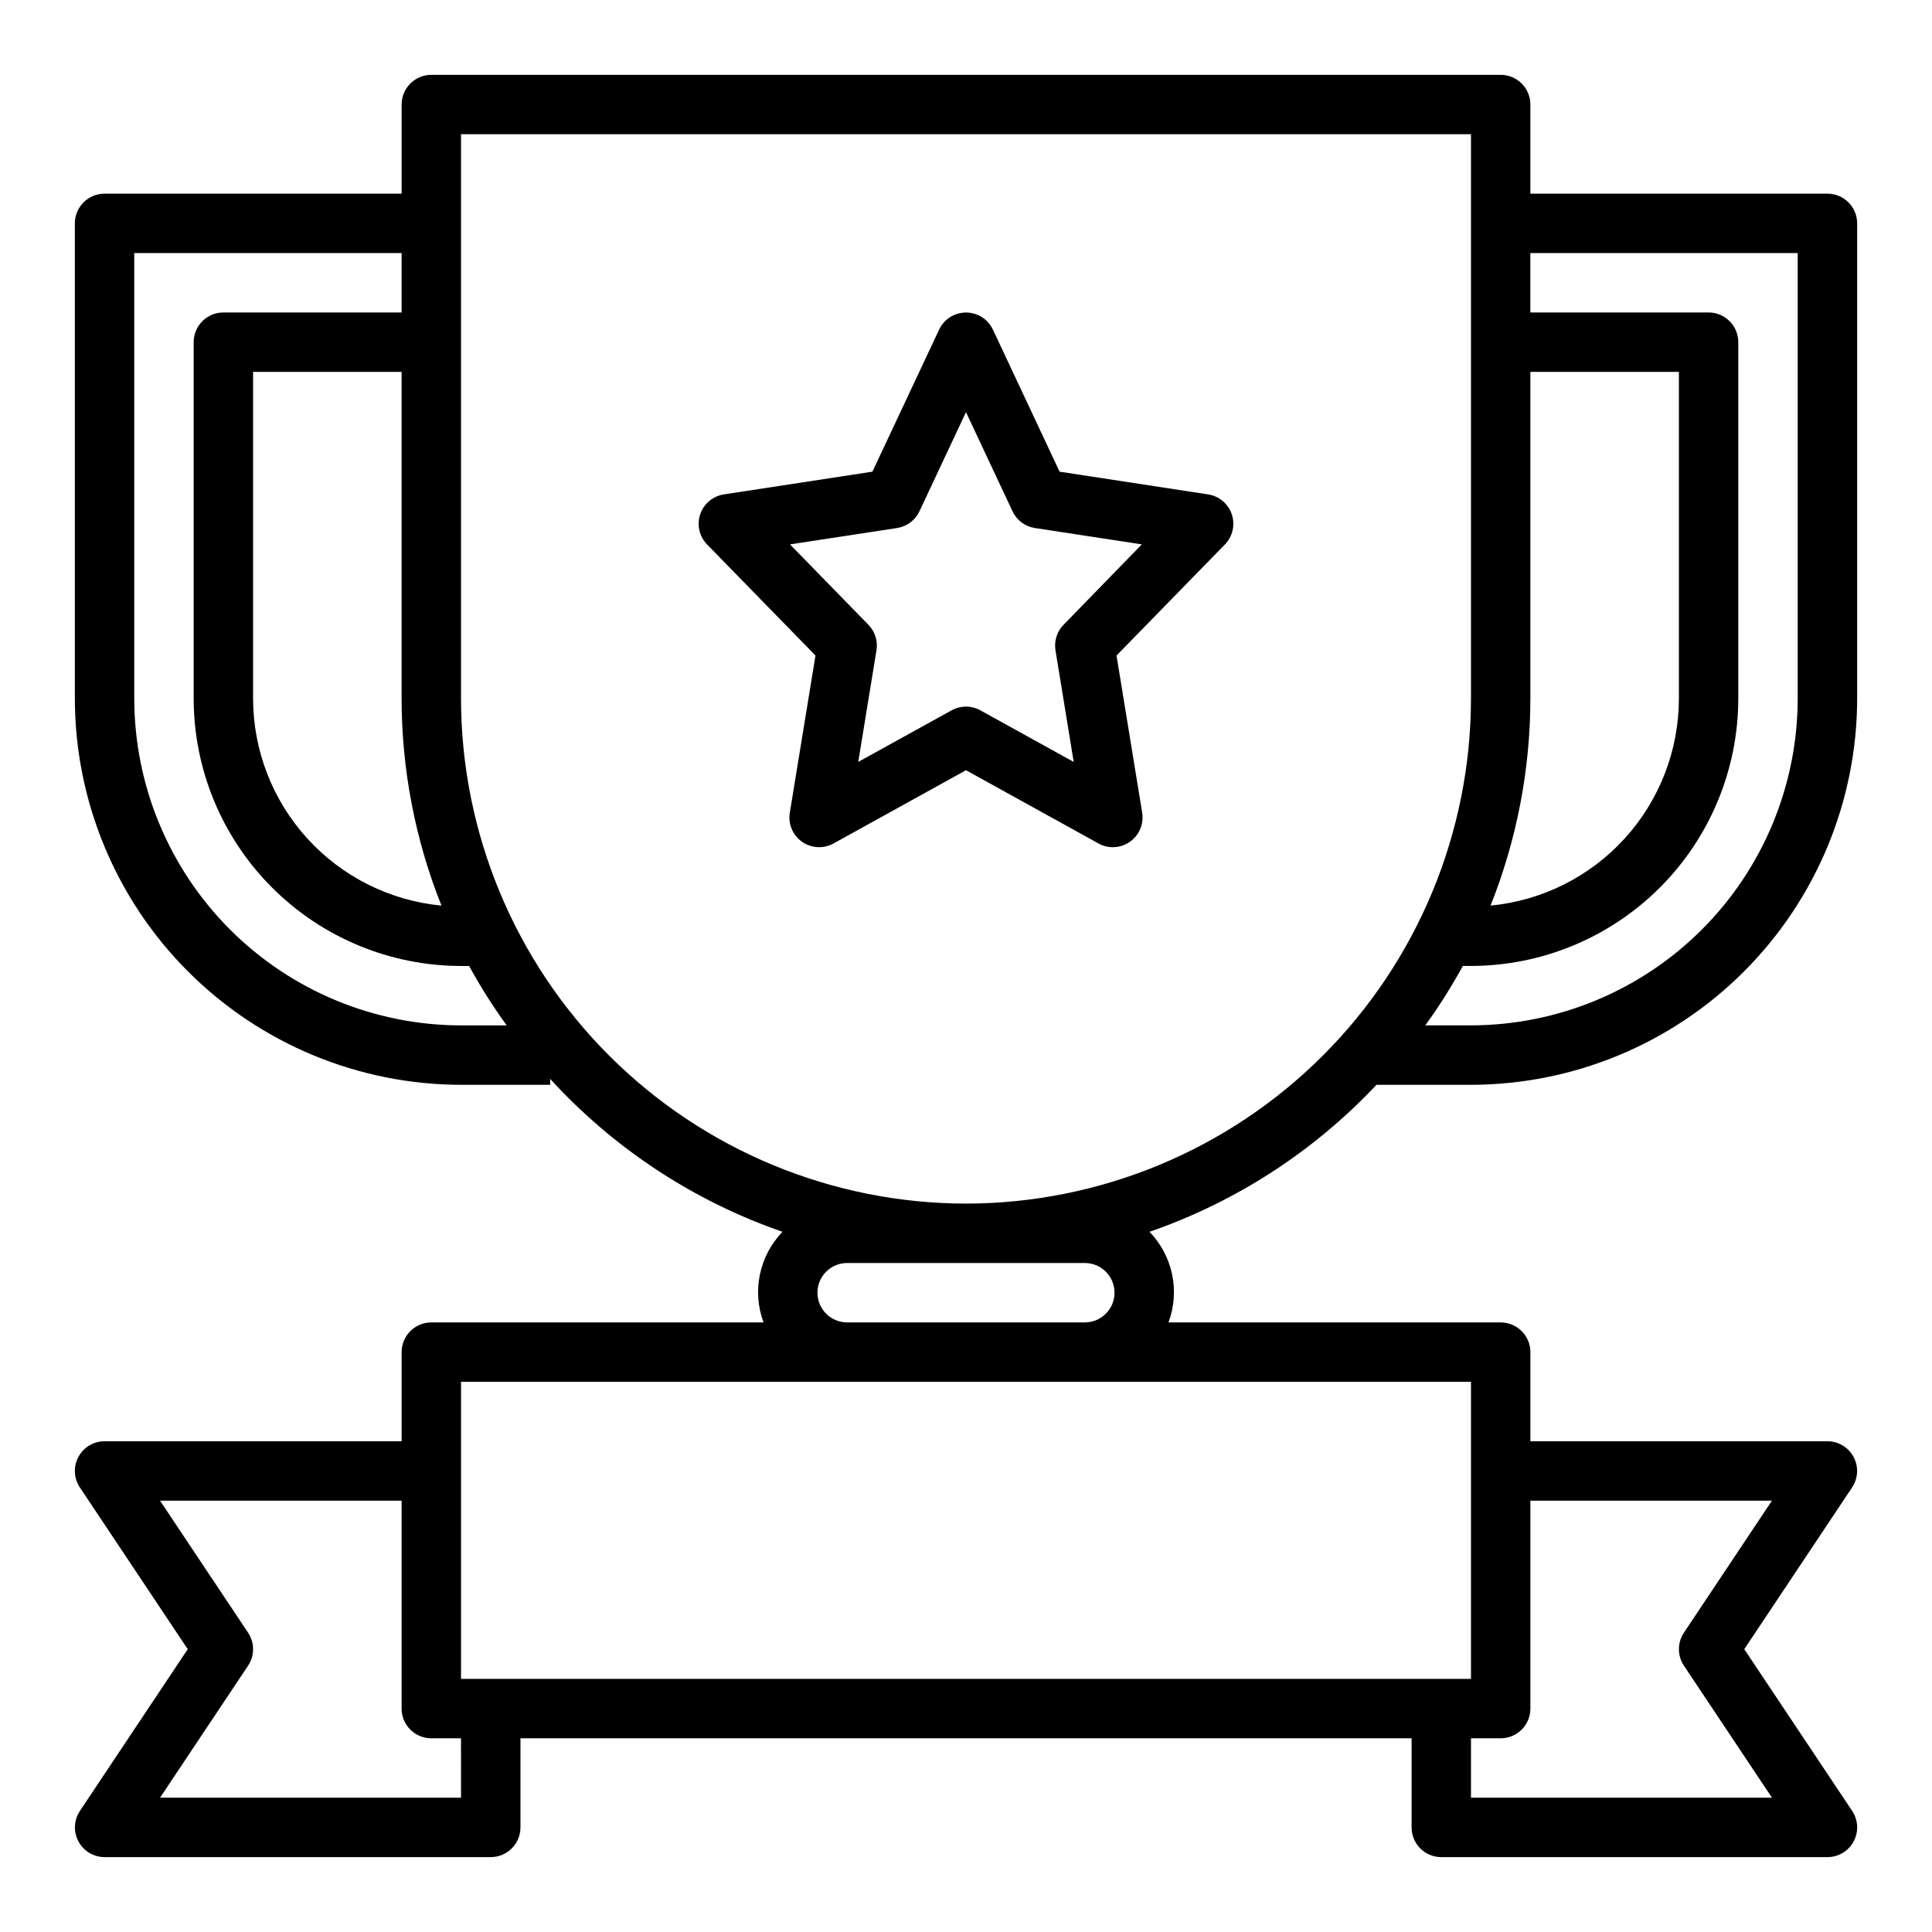 <?xml version="1.0" encoding="UTF-8"?>
<!-- Uploaded to: SVG Repo, www.svgrepo.com, Generator: SVG Repo Mixer Tools -->
<svg fill="#000000" width="800px" height="800px" version="1.1" viewBox="144 144 512 512" xmlns="http://www.w3.org/2000/svg">
 <g>
  <path d="m628.29 195.32h-78.723v-23.613c0-2.09-0.828-4.09-2.305-5.566-1.477-1.477-3.481-2.309-5.566-2.309h-283.39c-4.348 0-7.871 3.527-7.871 7.875v23.613h-78.719c-4.348 0-7.875 3.527-7.875 7.875v125.95c0.031 27.133 10.824 53.145 30.012 72.328 19.184 19.188 45.195 29.98 72.328 30.012h23.617v-1.574h-0.004c16.832 18.43 38 32.363 61.582 40.531-3.019 3.117-5.098 7.031-5.988 11.281-0.891 4.25-0.559 8.668 0.961 12.734h-88.043c-4.348 0-7.871 3.527-7.871 7.875v23.617l-78.719-0.004c-2.906 0-5.574 1.598-6.941 4.16-1.371 2.559-1.223 5.668 0.391 8.082l28.59 42.863-28.574 42.863c-1.609 2.414-1.762 5.516-0.395 8.074 1.363 2.562 4.027 4.16 6.93 4.168h102.34c2.086 0 4.09-0.832 5.566-2.305 1.477-1.477 2.305-3.481 2.305-5.566v-23.617h236.16v23.617c0 2.086 0.832 4.09 2.305 5.566 1.477 1.473 3.481 2.305 5.566 2.305h102.34c2.902 0 5.57-1.598 6.941-4.16 1.367-2.559 1.219-5.668-0.395-8.082l-28.59-42.863 28.574-42.863c1.609-2.414 1.762-5.516 0.398-8.074-1.367-2.559-4.031-4.16-6.93-4.168h-78.723v-23.613c0-2.09-0.828-4.09-2.305-5.566-1.477-1.477-3.481-2.309-5.566-2.309h-88.043c1.52-4.066 1.852-8.484 0.961-12.734s-2.965-8.164-5.988-11.281c22.906-7.926 43.547-21.297 60.148-38.957h25.051c27.129-0.031 53.141-10.824 72.328-30.012 19.184-19.184 29.977-45.195 30.008-72.328v-125.95c0-2.09-0.832-4.09-2.305-5.566-1.477-1.477-3.481-2.309-5.566-2.309zm-78.723 47.234h39.359v86.59c-0.02 13.711-5.141 26.922-14.367 37.062-9.23 10.137-21.902 16.477-35.547 17.785 6.953-17.449 10.535-36.062 10.555-54.848zm-288.58 141.44c-13.648-1.309-26.32-7.648-35.547-17.785-9.23-10.141-14.352-23.352-14.371-37.062v-86.59h39.359v86.59c0.02 18.785 3.602 37.398 10.559 54.848zm5.188 31.746c-22.961-0.027-44.969-9.16-61.203-25.391-16.23-16.234-25.363-38.242-25.391-61.203v-118.08h70.848v15.742h-47.23c-4.348 0-7.875 3.527-7.875 7.875v94.461c0.023 18.785 7.492 36.793 20.777 50.074 13.281 13.285 31.289 20.754 50.074 20.777h2.148c2.981 5.449 6.305 10.707 9.949 15.742zm0 204.67h-79.762l23.332-34.992v0.004c1.766-2.648 1.766-6.094 0-8.738l-23.332-34.992h64.016v55.105c0 2.086 0.828 4.09 2.305 5.566 1.477 1.473 3.481 2.305 5.566 2.305h7.871zm347.41-78.719-23.332 34.992c-1.766 2.644-1.766 6.09 0 8.738l23.332 34.988h-79.758v-15.742h7.871c2.086 0 4.09-0.832 5.566-2.305 1.477-1.477 2.305-3.481 2.305-5.566v-55.105zm-79.758 47.23h-267.65v-78.719h267.65zm-102.34-110.21c4.348 0 7.871 3.523 7.871 7.871s-3.523 7.871-7.871 7.871h-62.977c-4.348 0-7.875-3.523-7.875-7.871s3.527-7.871 7.875-7.871zm-31.488-15.742c-35.48-0.043-69.496-14.152-94.586-39.242-25.09-25.09-39.199-59.105-39.238-94.586v-149.57h267.65v149.57c-0.039 35.48-14.152 69.496-39.242 94.586-25.086 25.09-59.102 39.199-94.582 39.242zm220.41-133.83c-0.027 22.961-9.156 44.969-25.391 61.203-16.234 16.23-38.242 25.363-61.199 25.391h-12.102c3.644-5.035 6.969-10.293 9.953-15.742h2.148c18.781-0.023 36.789-7.492 50.074-20.777 13.281-13.281 20.75-31.289 20.773-50.074v-94.461c0-2.09-0.832-4.09-2.305-5.566-1.477-1.477-3.481-2.309-5.566-2.309h-47.234v-15.742h70.848z"/>
  <path d="m464.16 275.02-39.359-6.023-17.672-37.652h-0.004c-1.297-2.762-4.07-4.523-7.121-4.523-3.051 0-5.828 1.762-7.125 4.523l-17.68 37.652-39.359 6.023h-0.004c-2.914 0.445-5.34 2.484-6.277 5.281s-0.23 5.887 1.832 7.996l28.719 29.426-6.801 41.652h-0.004c-0.484 2.977 0.773 5.969 3.238 7.703s5.703 1.91 8.344 0.453l35.109-19.414 35.117 19.414c1.16 0.648 2.469 0.984 3.801 0.984 2.309 0 4.504-1.012 6.004-2.773 1.496-1.758 2.144-4.086 1.773-6.367l-6.801-41.652 28.719-29.426h-0.004c2.062-2.109 2.769-5.199 1.832-7.996s-3.359-4.836-6.277-5.281zm-38.312 34.559c-1.746 1.785-2.535 4.297-2.133 6.762l4.824 29.574-24.742-13.672v-0.004c-2.367-1.305-5.238-1.305-7.606 0l-24.742 13.672 4.824-29.574 0.004 0.004c0.402-2.465-0.391-4.977-2.133-6.762l-20.789-21.309 28.379-4.336-0.004-0.004c2.598-0.398 4.82-2.062 5.938-4.441l12.328-26.27 12.328 26.27h-0.004c1.117 2.379 3.344 4.043 5.938 4.441l28.34 4.336z"/>
 </g>
</svg>